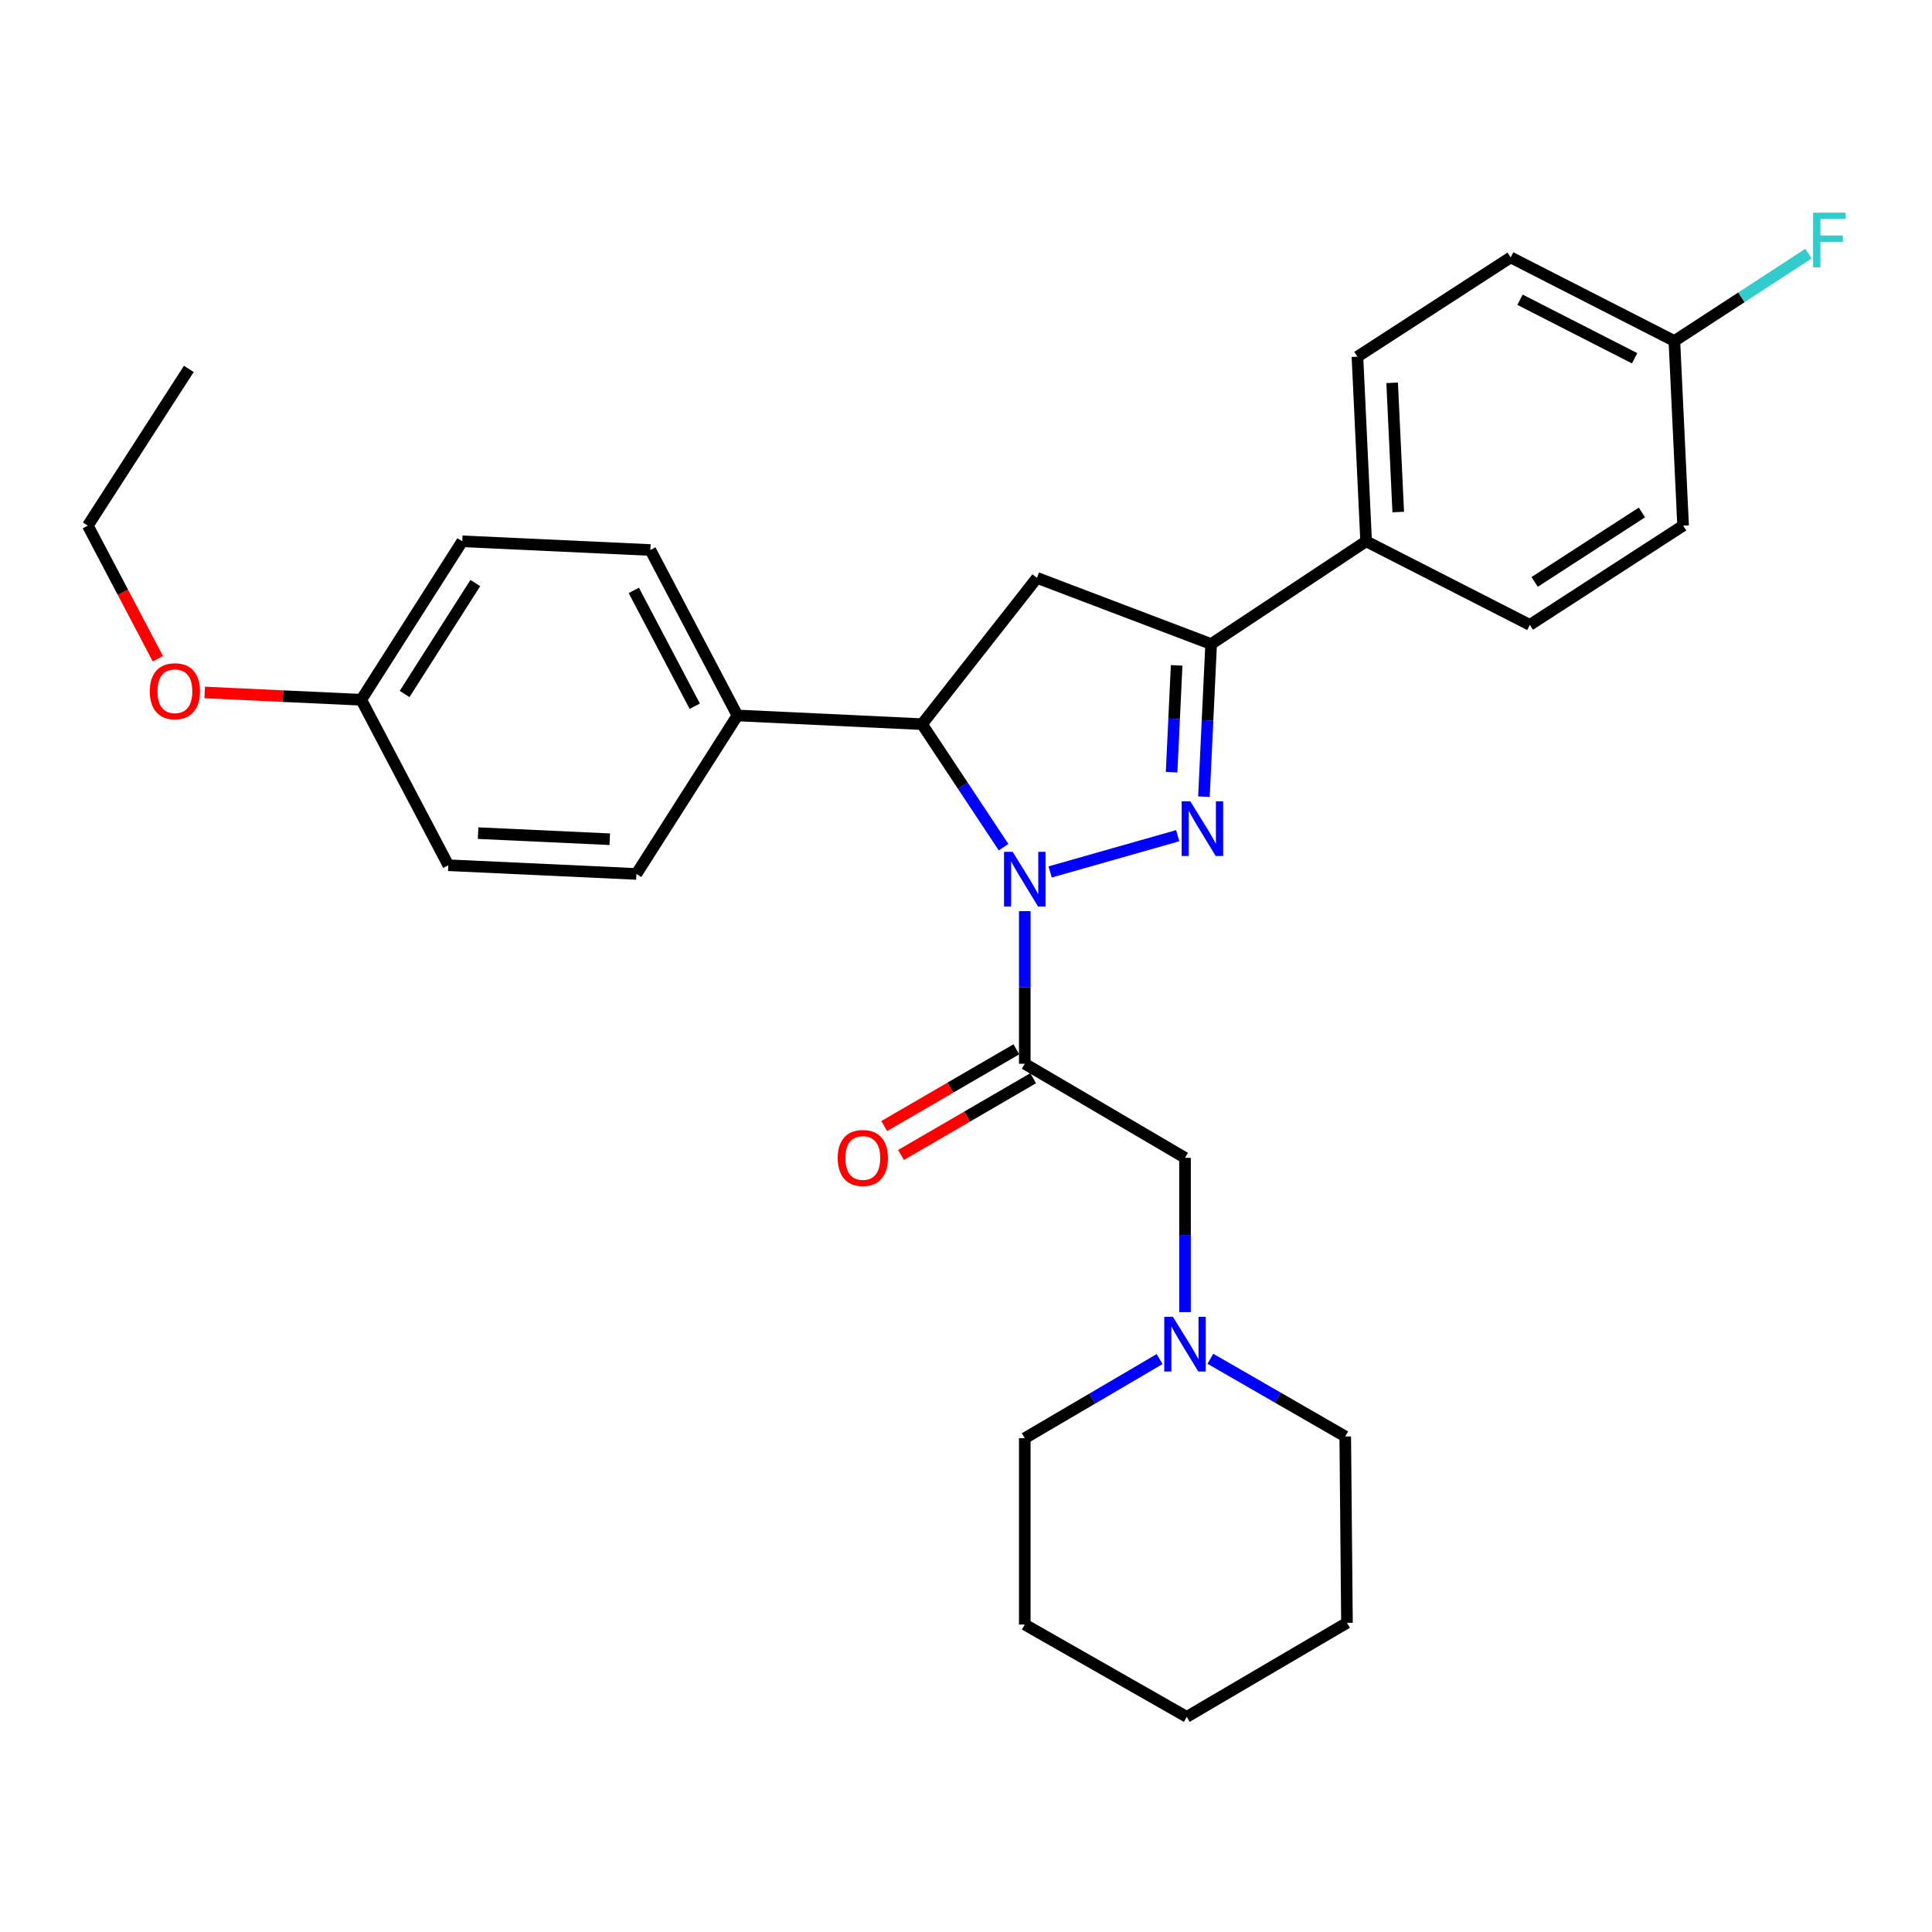 <?xml version='1.0' encoding='iso-8859-1'?>
<svg version='1.1' baseProfile='full'
              xmlns='http://www.w3.org/2000/svg'
                      xmlns:rdkit='http://www.rdkit.org/xml'
                      xmlns:xlink='http://www.w3.org/1999/xlink'
                  xml:space='preserve'
width='1000px' height='1000px' viewBox='0 0 1000 1000'>
<!-- END OF HEADER -->
<rect style='opacity:1.0;fill:#FFFFFF;stroke:none' width='1000' height='1000' x='0' y='0'> </rect>
<path class='bond-0' d='M 626.491,703.302 L 661.393,723.406' style='fill:none;fill-rule:evenodd;stroke:#0000FF;stroke-width:6px;stroke-linecap:butt;stroke-linejoin:miter;stroke-opacity:1' />
<path class='bond-0' d='M 661.393,723.406 L 696.295,743.51' style='fill:none;fill-rule:evenodd;stroke:#000000;stroke-width:6px;stroke-linecap:butt;stroke-linejoin:miter;stroke-opacity:1' />
<path class='bond-1' d='M 613.359,679.166 L 613.359,639.227' style='fill:none;fill-rule:evenodd;stroke:#0000FF;stroke-width:6px;stroke-linecap:butt;stroke-linejoin:miter;stroke-opacity:1' />
<path class='bond-1' d='M 613.359,639.227 L 613.359,599.288' style='fill:none;fill-rule:evenodd;stroke:#000000;stroke-width:6px;stroke-linecap:butt;stroke-linejoin:miter;stroke-opacity:1' />
<path class='bond-2' d='M 600.215,703.452 L 565.319,723.933' style='fill:none;fill-rule:evenodd;stroke:#0000FF;stroke-width:6px;stroke-linecap:butt;stroke-linejoin:miter;stroke-opacity:1' />
<path class='bond-2' d='M 565.319,723.933 L 530.423,744.414' style='fill:none;fill-rule:evenodd;stroke:#000000;stroke-width:6px;stroke-linecap:butt;stroke-linejoin:miter;stroke-opacity:1' />
<path class='bond-3' d='M 613.359,599.288 L 530.423,550.602' style='fill:none;fill-rule:evenodd;stroke:#000000;stroke-width:6px;stroke-linecap:butt;stroke-linejoin:miter;stroke-opacity:1' />
<path class='bond-4' d='M 526.075,543.116 L 491.872,562.981' style='fill:none;fill-rule:evenodd;stroke:#000000;stroke-width:6px;stroke-linecap:butt;stroke-linejoin:miter;stroke-opacity:1' />
<path class='bond-4' d='M 491.872,562.981 L 457.669,582.845' style='fill:none;fill-rule:evenodd;stroke:#FF0000;stroke-width:6px;stroke-linecap:butt;stroke-linejoin:miter;stroke-opacity:1' />
<path class='bond-4' d='M 534.77,558.087 L 500.567,577.951' style='fill:none;fill-rule:evenodd;stroke:#000000;stroke-width:6px;stroke-linecap:butt;stroke-linejoin:miter;stroke-opacity:1' />
<path class='bond-4' d='M 500.567,577.951 L 466.363,597.816' style='fill:none;fill-rule:evenodd;stroke:#FF0000;stroke-width:6px;stroke-linecap:butt;stroke-linejoin:miter;stroke-opacity:1' />
<path class='bond-5' d='M 530.423,550.602 L 530.423,511.103' style='fill:none;fill-rule:evenodd;stroke:#000000;stroke-width:6px;stroke-linecap:butt;stroke-linejoin:miter;stroke-opacity:1' />
<path class='bond-5' d='M 530.423,511.103 L 530.423,471.605' style='fill:none;fill-rule:evenodd;stroke:#0000FF;stroke-width:6px;stroke-linecap:butt;stroke-linejoin:miter;stroke-opacity:1' />
<path class='bond-6' d='M 696.295,743.51 L 697.189,839.969' style='fill:none;fill-rule:evenodd;stroke:#000000;stroke-width:6px;stroke-linecap:butt;stroke-linejoin:miter;stroke-opacity:1' />
<path class='bond-7' d='M 530.423,744.414 L 530.423,840.863' style='fill:none;fill-rule:evenodd;stroke:#000000;stroke-width:6px;stroke-linecap:butt;stroke-linejoin:miter;stroke-opacity:1' />
<path class='bond-8' d='M 543.552,451.324 L 609.582,432.551' style='fill:none;fill-rule:evenodd;stroke:#0000FF;stroke-width:6px;stroke-linecap:butt;stroke-linejoin:miter;stroke-opacity:1' />
<path class='bond-9' d='M 519.443,438.49 L 498.344,406.657' style='fill:none;fill-rule:evenodd;stroke:#0000FF;stroke-width:6px;stroke-linecap:butt;stroke-linejoin:miter;stroke-opacity:1' />
<path class='bond-9' d='M 498.344,406.657 L 477.245,374.823' style='fill:none;fill-rule:evenodd;stroke:#000000;stroke-width:6px;stroke-linecap:butt;stroke-linejoin:miter;stroke-opacity:1' />
<path class='bond-10' d='M 623.152,412.363 L 625.017,372.862' style='fill:none;fill-rule:evenodd;stroke:#0000FF;stroke-width:6px;stroke-linecap:butt;stroke-linejoin:miter;stroke-opacity:1' />
<path class='bond-10' d='M 625.017,372.862 L 626.882,333.36' style='fill:none;fill-rule:evenodd;stroke:#000000;stroke-width:6px;stroke-linecap:butt;stroke-linejoin:miter;stroke-opacity:1' />
<path class='bond-10' d='M 606.418,399.697 L 607.724,372.045' style='fill:none;fill-rule:evenodd;stroke:#0000FF;stroke-width:6px;stroke-linecap:butt;stroke-linejoin:miter;stroke-opacity:1' />
<path class='bond-10' d='M 607.724,372.045 L 609.029,344.394' style='fill:none;fill-rule:evenodd;stroke:#000000;stroke-width:6px;stroke-linecap:butt;stroke-linejoin:miter;stroke-opacity:1' />
<path class='bond-11' d='M 626.882,333.36 L 707.105,280.173' style='fill:none;fill-rule:evenodd;stroke:#000000;stroke-width:6px;stroke-linecap:butt;stroke-linejoin:miter;stroke-opacity:1' />
<path class='bond-12' d='M 626.882,333.36 L 536.742,299.11' style='fill:none;fill-rule:evenodd;stroke:#000000;stroke-width:6px;stroke-linecap:butt;stroke-linejoin:miter;stroke-opacity:1' />
<path class='bond-13' d='M 536.742,299.11 L 477.245,374.823' style='fill:none;fill-rule:evenodd;stroke:#000000;stroke-width:6px;stroke-linecap:butt;stroke-linejoin:miter;stroke-opacity:1' />
<path class='bond-14' d='M 477.245,374.823 L 381.69,370.322' style='fill:none;fill-rule:evenodd;stroke:#000000;stroke-width:6px;stroke-linecap:butt;stroke-linejoin:miter;stroke-opacity:1' />
<path class='bond-15' d='M 707.105,280.173 L 702.604,184.627' style='fill:none;fill-rule:evenodd;stroke:#000000;stroke-width:6px;stroke-linecap:butt;stroke-linejoin:miter;stroke-opacity:1' />
<path class='bond-15' d='M 723.723,265.026 L 720.572,198.145' style='fill:none;fill-rule:evenodd;stroke:#000000;stroke-width:6px;stroke-linecap:butt;stroke-linejoin:miter;stroke-opacity:1' />
<path class='bond-16' d='M 707.105,280.173 L 791.84,323.444' style='fill:none;fill-rule:evenodd;stroke:#000000;stroke-width:6px;stroke-linecap:butt;stroke-linejoin:miter;stroke-opacity:1' />
<path class='bond-17' d='M 702.604,184.627 L 781.924,133.238' style='fill:none;fill-rule:evenodd;stroke:#000000;stroke-width:6px;stroke-linecap:butt;stroke-linejoin:miter;stroke-opacity:1' />
<path class='bond-18' d='M 381.69,370.322 L 329.407,452.354' style='fill:none;fill-rule:evenodd;stroke:#000000;stroke-width:6px;stroke-linecap:butt;stroke-linejoin:miter;stroke-opacity:1' />
<path class='bond-19' d='M 381.69,370.322 L 336.62,284.683' style='fill:none;fill-rule:evenodd;stroke:#000000;stroke-width:6px;stroke-linecap:butt;stroke-linejoin:miter;stroke-opacity:1' />
<path class='bond-19' d='M 359.609,365.539 L 328.06,305.592' style='fill:none;fill-rule:evenodd;stroke:#000000;stroke-width:6px;stroke-linecap:butt;stroke-linejoin:miter;stroke-opacity:1' />
<path class='bond-20' d='M 186.983,362.204 L 239.267,280.173' style='fill:none;fill-rule:evenodd;stroke:#000000;stroke-width:6px;stroke-linecap:butt;stroke-linejoin:miter;stroke-opacity:1' />
<path class='bond-20' d='M 209.425,359.205 L 246.023,301.782' style='fill:none;fill-rule:evenodd;stroke:#000000;stroke-width:6px;stroke-linecap:butt;stroke-linejoin:miter;stroke-opacity:1' />
<path class='bond-21' d='M 186.983,362.204 L 146.461,360.314' style='fill:none;fill-rule:evenodd;stroke:#000000;stroke-width:6px;stroke-linecap:butt;stroke-linejoin:miter;stroke-opacity:1' />
<path class='bond-21' d='M 146.461,360.314 L 105.939,358.423' style='fill:none;fill-rule:evenodd;stroke:#FF0000;stroke-width:6px;stroke-linecap:butt;stroke-linejoin:miter;stroke-opacity:1' />
<path class='bond-22' d='M 186.983,362.204 L 232.053,447.843' style='fill:none;fill-rule:evenodd;stroke:#000000;stroke-width:6px;stroke-linecap:butt;stroke-linejoin:miter;stroke-opacity:1' />
<path class='bond-23' d='M 329.407,452.354 L 232.053,447.843' style='fill:none;fill-rule:evenodd;stroke:#000000;stroke-width:6px;stroke-linecap:butt;stroke-linejoin:miter;stroke-opacity:1' />
<path class='bond-23' d='M 315.605,434.383 L 247.458,431.226' style='fill:none;fill-rule:evenodd;stroke:#000000;stroke-width:6px;stroke-linecap:butt;stroke-linejoin:miter;stroke-opacity:1' />
<path class='bond-24' d='M 336.62,284.683 L 239.267,280.173' style='fill:none;fill-rule:evenodd;stroke:#000000;stroke-width:6px;stroke-linecap:butt;stroke-linejoin:miter;stroke-opacity:1' />
<path class='bond-25' d='M 81.715,340.964 L 63.585,306.514' style='fill:none;fill-rule:evenodd;stroke:#FF0000;stroke-width:6px;stroke-linecap:butt;stroke-linejoin:miter;stroke-opacity:1' />
<path class='bond-25' d='M 63.585,306.514 L 45.455,272.065' style='fill:none;fill-rule:evenodd;stroke:#000000;stroke-width:6px;stroke-linecap:butt;stroke-linejoin:miter;stroke-opacity:1' />
<path class='bond-26' d='M 45.455,272.065 L 97.738,190.937' style='fill:none;fill-rule:evenodd;stroke:#000000;stroke-width:6px;stroke-linecap:butt;stroke-linejoin:miter;stroke-opacity:1' />
<path class='bond-27' d='M 791.84,323.444 L 871.169,272.065' style='fill:none;fill-rule:evenodd;stroke:#000000;stroke-width:6px;stroke-linecap:butt;stroke-linejoin:miter;stroke-opacity:1' />
<path class='bond-27' d='M 794.328,301.206 L 849.858,265.241' style='fill:none;fill-rule:evenodd;stroke:#000000;stroke-width:6px;stroke-linecap:butt;stroke-linejoin:miter;stroke-opacity:1' />
<path class='bond-28' d='M 866.658,176.51 L 871.169,272.065' style='fill:none;fill-rule:evenodd;stroke:#000000;stroke-width:6px;stroke-linecap:butt;stroke-linejoin:miter;stroke-opacity:1' />
<path class='bond-29' d='M 866.658,176.51 L 901.368,153.892' style='fill:none;fill-rule:evenodd;stroke:#000000;stroke-width:6px;stroke-linecap:butt;stroke-linejoin:miter;stroke-opacity:1' />
<path class='bond-29' d='M 901.368,153.892 L 936.077,131.273' style='fill:none;fill-rule:evenodd;stroke:#33CCCC;stroke-width:6px;stroke-linecap:butt;stroke-linejoin:miter;stroke-opacity:1' />
<path class='bond-30' d='M 866.658,176.51 L 781.924,133.238' style='fill:none;fill-rule:evenodd;stroke:#000000;stroke-width:6px;stroke-linecap:butt;stroke-linejoin:miter;stroke-opacity:1' />
<path class='bond-30' d='M 846.074,185.437 L 786.76,155.148' style='fill:none;fill-rule:evenodd;stroke:#000000;stroke-width:6px;stroke-linecap:butt;stroke-linejoin:miter;stroke-opacity:1' />
<path class='bond-31' d='M 697.189,839.969 L 614.263,888.645' style='fill:none;fill-rule:evenodd;stroke:#000000;stroke-width:6px;stroke-linecap:butt;stroke-linejoin:miter;stroke-opacity:1' />
<path class='bond-32' d='M 530.423,840.863 L 614.263,888.645' style='fill:none;fill-rule:evenodd;stroke:#000000;stroke-width:6px;stroke-linecap:butt;stroke-linejoin:miter;stroke-opacity:1' />
<path  class='atom-0' d='M 607.099 681.577
L 616.379 696.577
Q 617.299 698.057, 618.779 700.737
Q 620.259 703.417, 620.339 703.577
L 620.339 681.577
L 624.099 681.577
L 624.099 709.897
L 620.219 709.897
L 610.259 693.497
Q 609.099 691.577, 607.859 689.377
Q 606.659 687.177, 606.299 686.497
L 606.299 709.897
L 602.619 709.897
L 602.619 681.577
L 607.099 681.577
' fill='#0000FF'/>
<path  class='atom-4' d='M 433.592 599.368
Q 433.592 592.568, 436.952 588.768
Q 440.312 584.968, 446.592 584.968
Q 452.872 584.968, 456.232 588.768
Q 459.592 592.568, 459.592 599.368
Q 459.592 606.248, 456.192 610.168
Q 452.792 614.048, 446.592 614.048
Q 440.352 614.048, 436.952 610.168
Q 433.592 606.288, 433.592 599.368
M 446.592 610.848
Q 450.912 610.848, 453.232 607.968
Q 455.592 605.048, 455.592 599.368
Q 455.592 593.808, 453.232 591.008
Q 450.912 588.168, 446.592 588.168
Q 442.272 588.168, 439.912 590.968
Q 437.592 593.768, 437.592 599.368
Q 437.592 605.088, 439.912 607.968
Q 442.272 610.848, 446.592 610.848
' fill='#FF0000'/>
<path  class='atom-6' d='M 524.163 440.897
L 533.443 455.897
Q 534.363 457.377, 535.843 460.057
Q 537.323 462.737, 537.403 462.897
L 537.403 440.897
L 541.163 440.897
L 541.163 469.217
L 537.283 469.217
L 527.323 452.817
Q 526.163 450.897, 524.923 448.697
Q 523.723 446.497, 523.363 445.817
L 523.363 469.217
L 519.683 469.217
L 519.683 440.897
L 524.163 440.897
' fill='#0000FF'/>
<path  class='atom-7' d='M 616.111 414.755
L 625.391 429.755
Q 626.311 431.235, 627.791 433.915
Q 629.271 436.595, 629.351 436.755
L 629.351 414.755
L 633.111 414.755
L 633.111 443.075
L 629.231 443.075
L 619.271 426.675
Q 618.111 424.755, 616.871 422.555
Q 615.671 420.355, 615.311 419.675
L 615.311 443.075
L 611.631 443.075
L 611.631 414.755
L 616.111 414.755
' fill='#0000FF'/>
<path  class='atom-19' d='M 77.525 357.783
Q 77.525 350.983, 80.885 347.183
Q 84.245 343.383, 90.525 343.383
Q 96.805 343.383, 100.164 347.183
Q 103.524 350.983, 103.524 357.783
Q 103.524 364.663, 100.124 368.583
Q 96.725 372.463, 90.525 372.463
Q 84.284 372.463, 80.885 368.583
Q 77.525 364.703, 77.525 357.783
M 90.525 369.263
Q 94.844 369.263, 97.165 366.383
Q 99.525 363.463, 99.525 357.783
Q 99.525 352.223, 97.165 349.423
Q 94.844 346.583, 90.525 346.583
Q 86.204 346.583, 83.844 349.383
Q 81.525 352.183, 81.525 357.783
Q 81.525 363.503, 83.844 366.383
Q 86.204 369.263, 90.525 369.263
' fill='#FF0000'/>
<path  class='atom-26' d='M 938.471 110.066
L 955.311 110.066
L 955.311 113.306
L 942.271 113.306
L 942.271 121.906
L 953.871 121.906
L 953.871 125.186
L 942.271 125.186
L 942.271 138.386
L 938.471 138.386
L 938.471 110.066
' fill='#33CCCC'/>
</svg>
